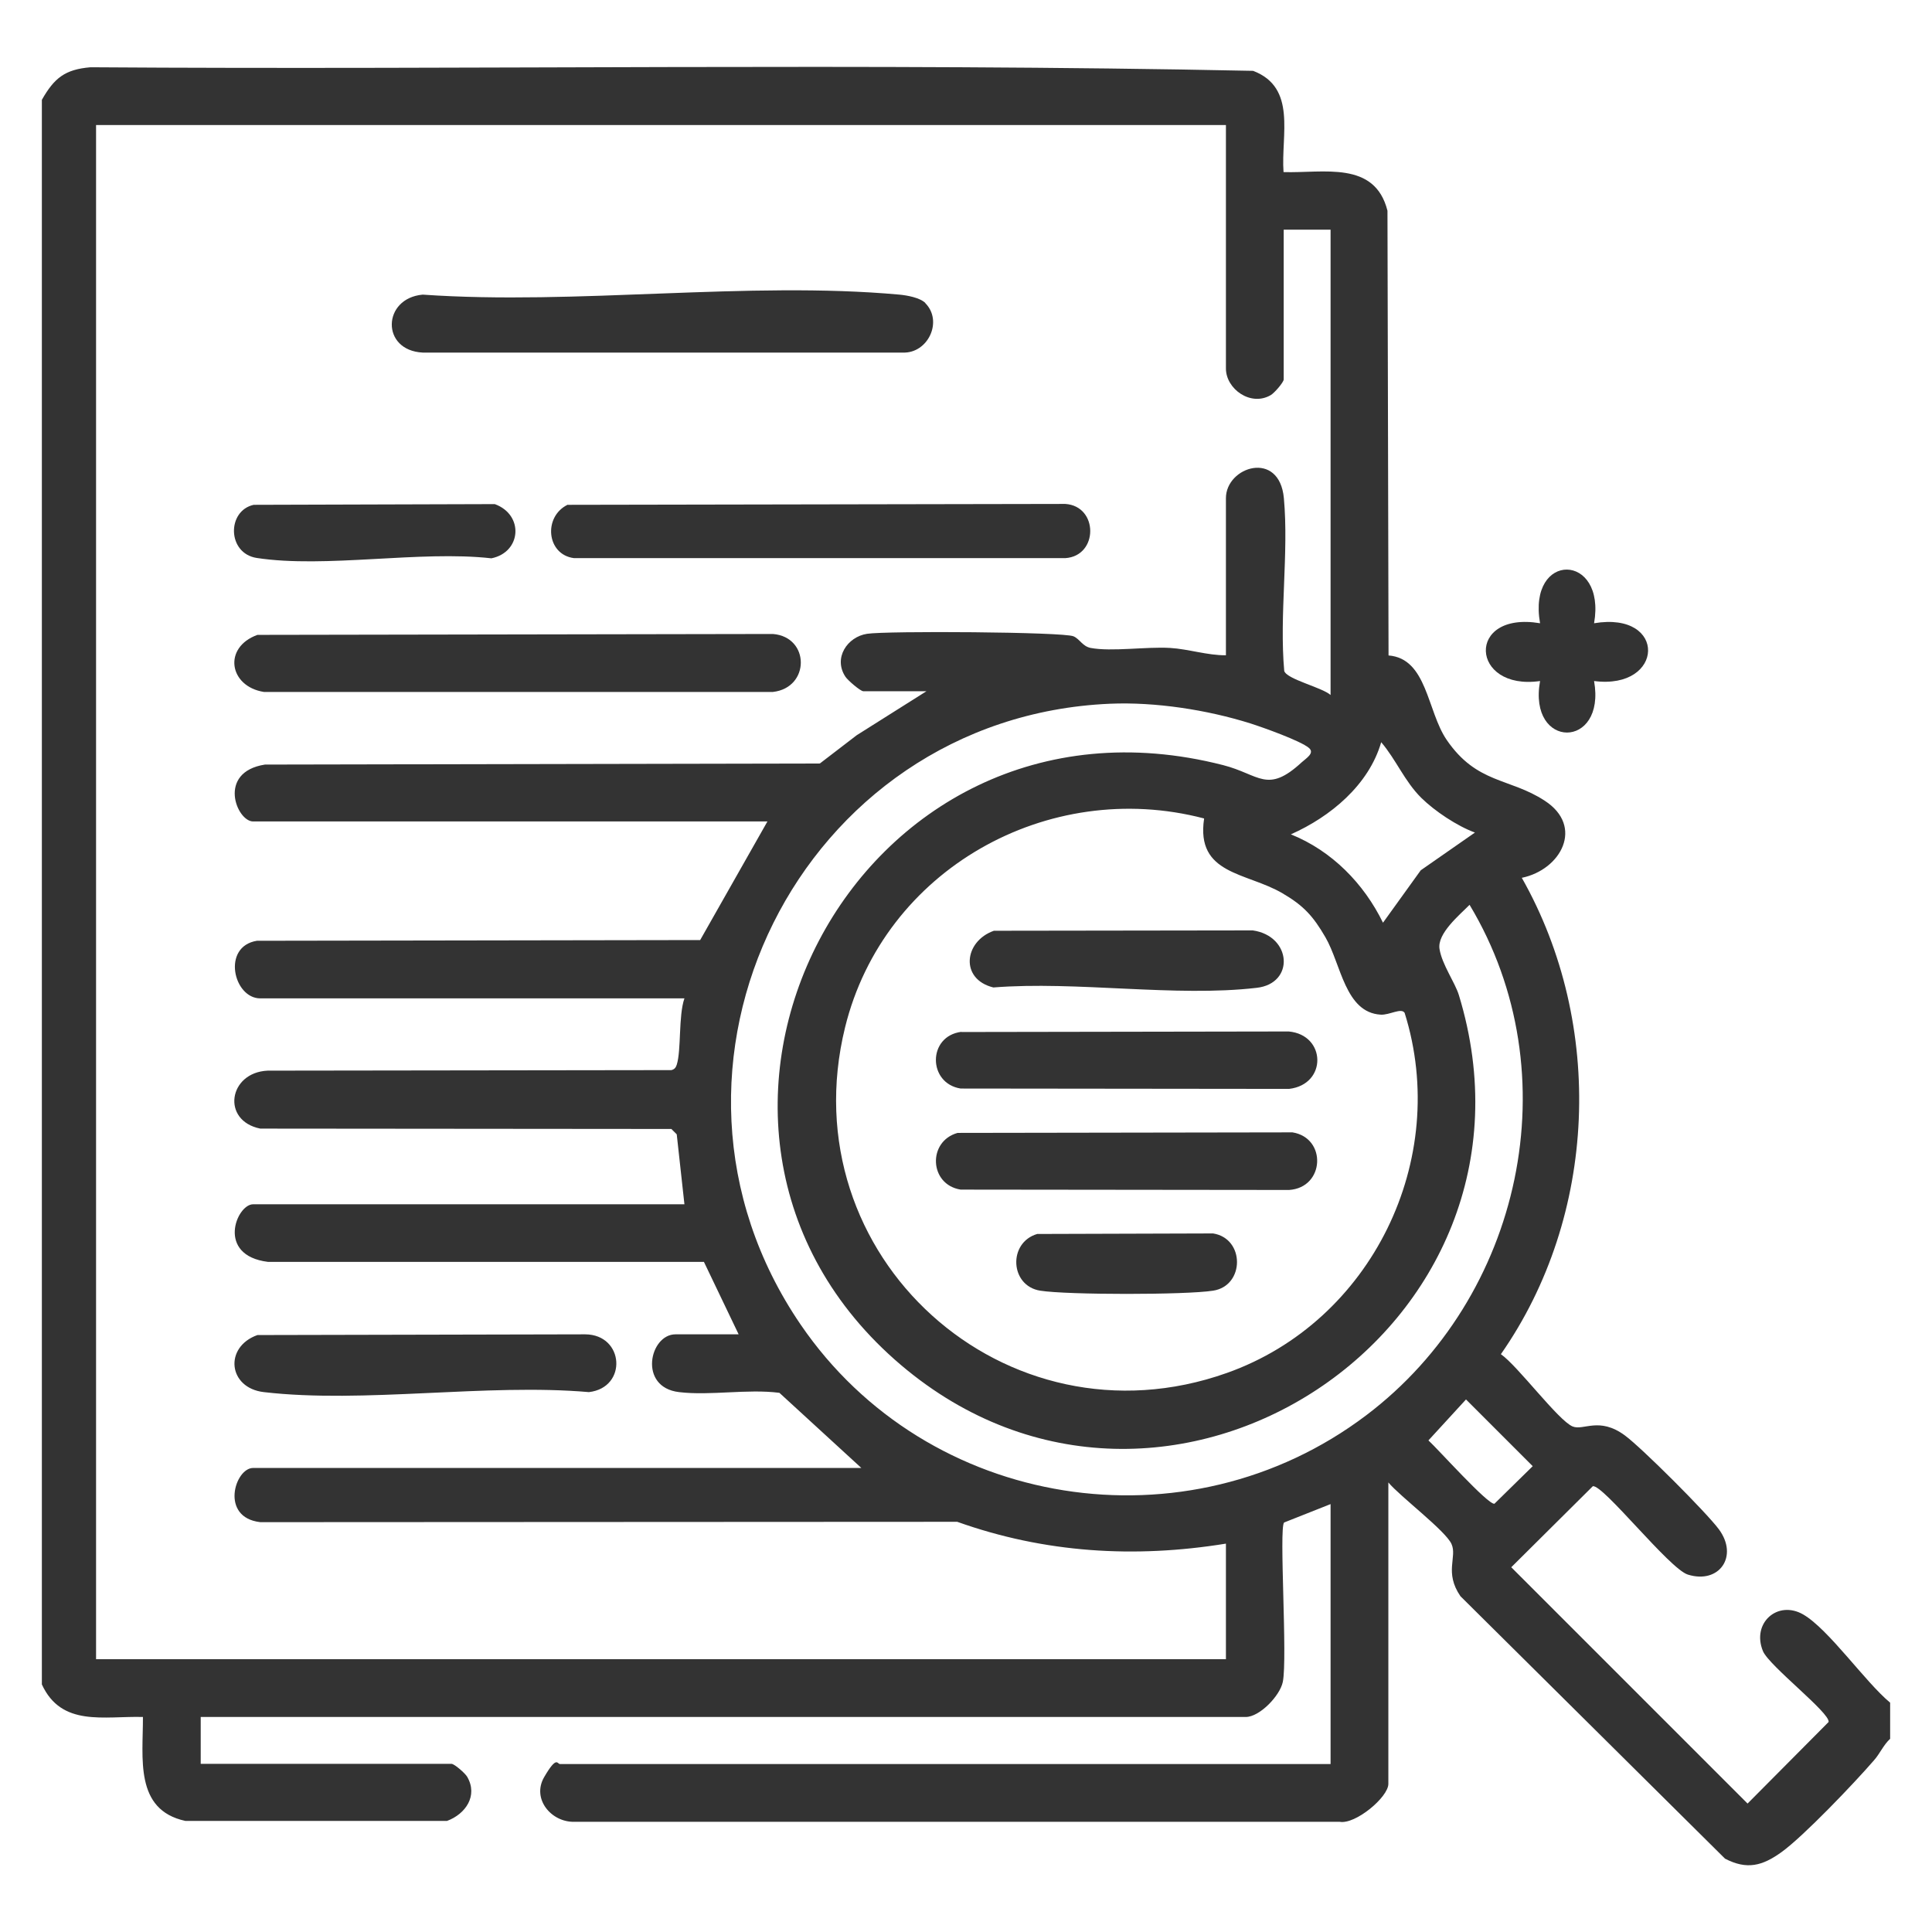 <?xml version="1.0" encoding="UTF-8"?>
<svg id="Layer_1" xmlns="http://www.w3.org/2000/svg" version="1.1" viewBox="0 0 1080 1080">
  <!-- Generator: Adobe Illustrator 29.2.1, SVG Export Plug-In . SVG Version: 2.1.0 Build 116)  -->
  <defs>
    <style>
      .st0 {
        fill: #333;
      }
    </style>
  </defs>
  <path class="st0" d="M23.4,55.8c6.9-12.1,12.8-17,27.2-18.2,216.6,1.5,433.7-2.5,649.9,2,24.6,9.4,15.5,35.9,17,56.6,22.3.7,51-6.6,58.1,21.6l.6,248.6c21.6,1.7,21.5,31.1,32.5,47.2,16.9,24.7,35.1,21.1,54.8,34,22.2,14.4,9.1,38.6-12.8,43.1,46.5,82.1,42.3,189-11.7,266.3,9.4,6.5,32.1,37.1,40.1,40.4,6.1,2.5,14.8-5.6,29.2,5,9.5,7,45.4,42.9,52.5,52.4,11.3,15.2.2,30.9-17.3,25.4-10.3-3.2-47.3-50.4-53.1-49.4l-45.6,45.3,132.1,132.1,45.3-45.6c.9-5.1-33.2-31.3-36.7-39.6-6.5-15.8,8.3-28.7,22.5-20.5,14.3,8.3,34.7,37.8,48.6,49.3v20.2c-3.8,3.5-5.7,8.3-9.1,12.1-10.7,12.4-39.3,42.4-51.7,51.3-10.6,7.6-19.2,10-31.5,3.6l-147.9-146.7c-9.2-13.4-1.7-21.9-5-29.2-3.4-7.5-28.7-26.5-35.3-34.4v168.5c0,7.4-18.4,22.8-27.2,21.2h-427.9c-12.8.3-23.9-12.8-16.8-25s7.3-7.3,8.8-7.3h430.8v-145.3l-26,10.3c-2.9,3.4,2,75.8-.7,89.1-1.6,7.8-13,19.6-20.7,19.6H112.2v26.2h140.2c1.6,0,7.7,5.3,8.8,7.3,6.1,10.6-1,20.8-11.3,24.6H103.6c-28.6-6.2-23.6-35.3-23.7-58.1-21.8-.6-45.5,5.7-56.5-18.2V55.8ZM685.3,69.9H53.7v857.6h631.6v-64.6c-51.2,8.3-101.4,5.2-150.2-12.2l-389.6.2c-22.7-2.6-14.2-30.3-4-30.3h340l-45.8-42c-17.9-2.3-38.6,1.7-56.1-.4-23-2.7-16.5-32.3-2-32.3h35.3l-19.4-40.5h-243.7c-29.1-3.6-17.6-32.2-8.3-32.2h241.1l-4.3-39.1-3-3-229.8-.2c-21.9-4.4-17.8-31.4,4.1-32.4l225.7-.3c1.7-.4,2.5-1.4,3-3,2.6-8.1.9-27.4,4.3-37.1h-237.1c-15,0-21.7-29-1.9-32.2l247.8-.4,37.6-66.3H141.5c-9.2,0-20.3-27.6,6.6-31.8l310.2-.6,20.6-15.8,39-24.6h-35.3c-1.6,0-8.7-6.1-10-8.1-6.9-10.4,1-22.3,12.1-24,10.7-1.7,109.7-1.1,115.4,1.4,3.5,1.5,5,5.6,9.6,6.5,11.7,2.2,31.3-.8,44.4,0,10.2.6,20.9,4.2,31.2,4.1v-87.8c0-17.7,29.9-27.2,32.4,0,2.8,30.8-2.6,65.4.2,96.6,1.6,4.7,21,9.1,25.9,13.4V128.4h-26.2v83.7c0,1.6-5.3,7.7-7.3,8.8-11.2,6.5-25-3.5-25-14.9V69.9ZM620.3,393.4c-173.1,7.6-270.7,203.7-172.7,347.1,70.8,103.6,215.9,126.5,316.2,50.6,87-65.8,114.5-190.8,57.7-285.3-5.5,5.6-18.2,16-16.8,24.7s8.6,18.6,10.8,25.7c57.1,186.7-164.1,332.2-311.8,206.9-156-132.4-26.5-388.3,180-335.4,20.4,5.2,24.6,16.3,44-1.6,2.4-2.2,7.4-5.1,4-8-4.7-4-25.8-11.5-32.7-13.7-24.2-7.6-53.2-12.1-78.6-11ZM824.5,465.4c-9.9-3.6-22.5-12-30-19.4-9.3-9.2-14.1-21.4-22.4-31.1-6.9,23.9-28.4,41.7-50.5,51.5,22.9,9.2,40.8,27.5,51.5,49.4l21.1-29.3,30.3-21.1ZM673,457.5c-87.2-22.8-178.9,28.6-200.6,116.8-31.4,127.8,89.7,237.1,213.4,193.2,81-28.7,125.1-119.4,99.4-201.3-1.9-3-8.4,1.3-13.4,1-19.9-1.2-22.1-28.2-30.9-43.3-6.8-11.7-12.1-17.6-23.9-24.5-20.2-11.9-48.6-10.3-43.9-41.8ZM819.5,782.3l-21,22.9c5.2,4.7,33.3,36.1,36.9,35.4l21.4-21-37.3-37.3Z"/>
  <path class="st0" d="M891.1,348.4c41.1-6.9,39.4,37.4,0,32.3,6.8,38.4-37.1,38.4-30.2,0-39.1,5.6-41.7-39.3,0-32.3-7.1-40.4,37.1-39.6,30.2,0Z"/>
  <path class="st0" d="M143.9,354.9l288.2-.5c20.7,1.7,20.8,30,0,32.4H147.5c-19.5-3.1-23-24.9-3.6-31.9Z"/>
  <path class="st0" d="M517.2,169.4c10.1,10.1,1.6,28.2-12.5,27.7H236.3c-23.5-1.2-22.6-30.4,0-32.4,85.8,6,181.9-7.7,266.5,0,4.3.4,11.5,1.7,14.5,4.7Z"/>
  <path class="st0" d="M317.4,282.2l278.1-.5c18.6,1.2,18.6,29.1,0,30.3h-274.6c-15.4-1.9-17.4-23.2-3.5-29.9Z"/>
  <path class="st0" d="M143.9,746.3l183.2-.4c21.9.1,23.8,29.8,2.1,32.3-57.3-5-125.7,6.5-181.7,0-20-2.3-22.4-25.2-3.6-31.9Z"/>
  <path class="st0" d="M141.9,282.2l134.7-.4c16.4,6,14.9,26.9-1.9,30.3-40.1-4.5-92.6,5.7-131.2-.2-16.6-2.6-16.7-26.4-1.7-29.7Z"/>
  <path class="st0" d="M535.4,633.3l187.1-.3c19.3,3.1,18.1,30.9-1.9,32.2l-183.6-.2c-17.6-2.8-18.6-27-1.7-31.7Z"/>
  <path class="st0" d="M537.4,576.9l183-.3c21,1.9,21.6,29.6.2,32.1l-183.6-.2c-18.4-2.9-18.6-29.3.4-31.7Z"/>
  <path class="st0" d="M555.6,520.3l144.7-.2c21.8,3.1,23.6,29.7,2.2,32.1-45.4,5.3-100.8-3.9-147.2-.2-18.8-4.6-16.5-25.8.3-31.7Z"/>
  <path class="st0" d="M579.8,689.8l98.3-.3c17.9,2.8,17.8,29.3,0,32-15.1,2.4-81.5,2.4-96.6,0-17-2.7-18.1-26.9-1.7-31.7Z"/>
</svg>